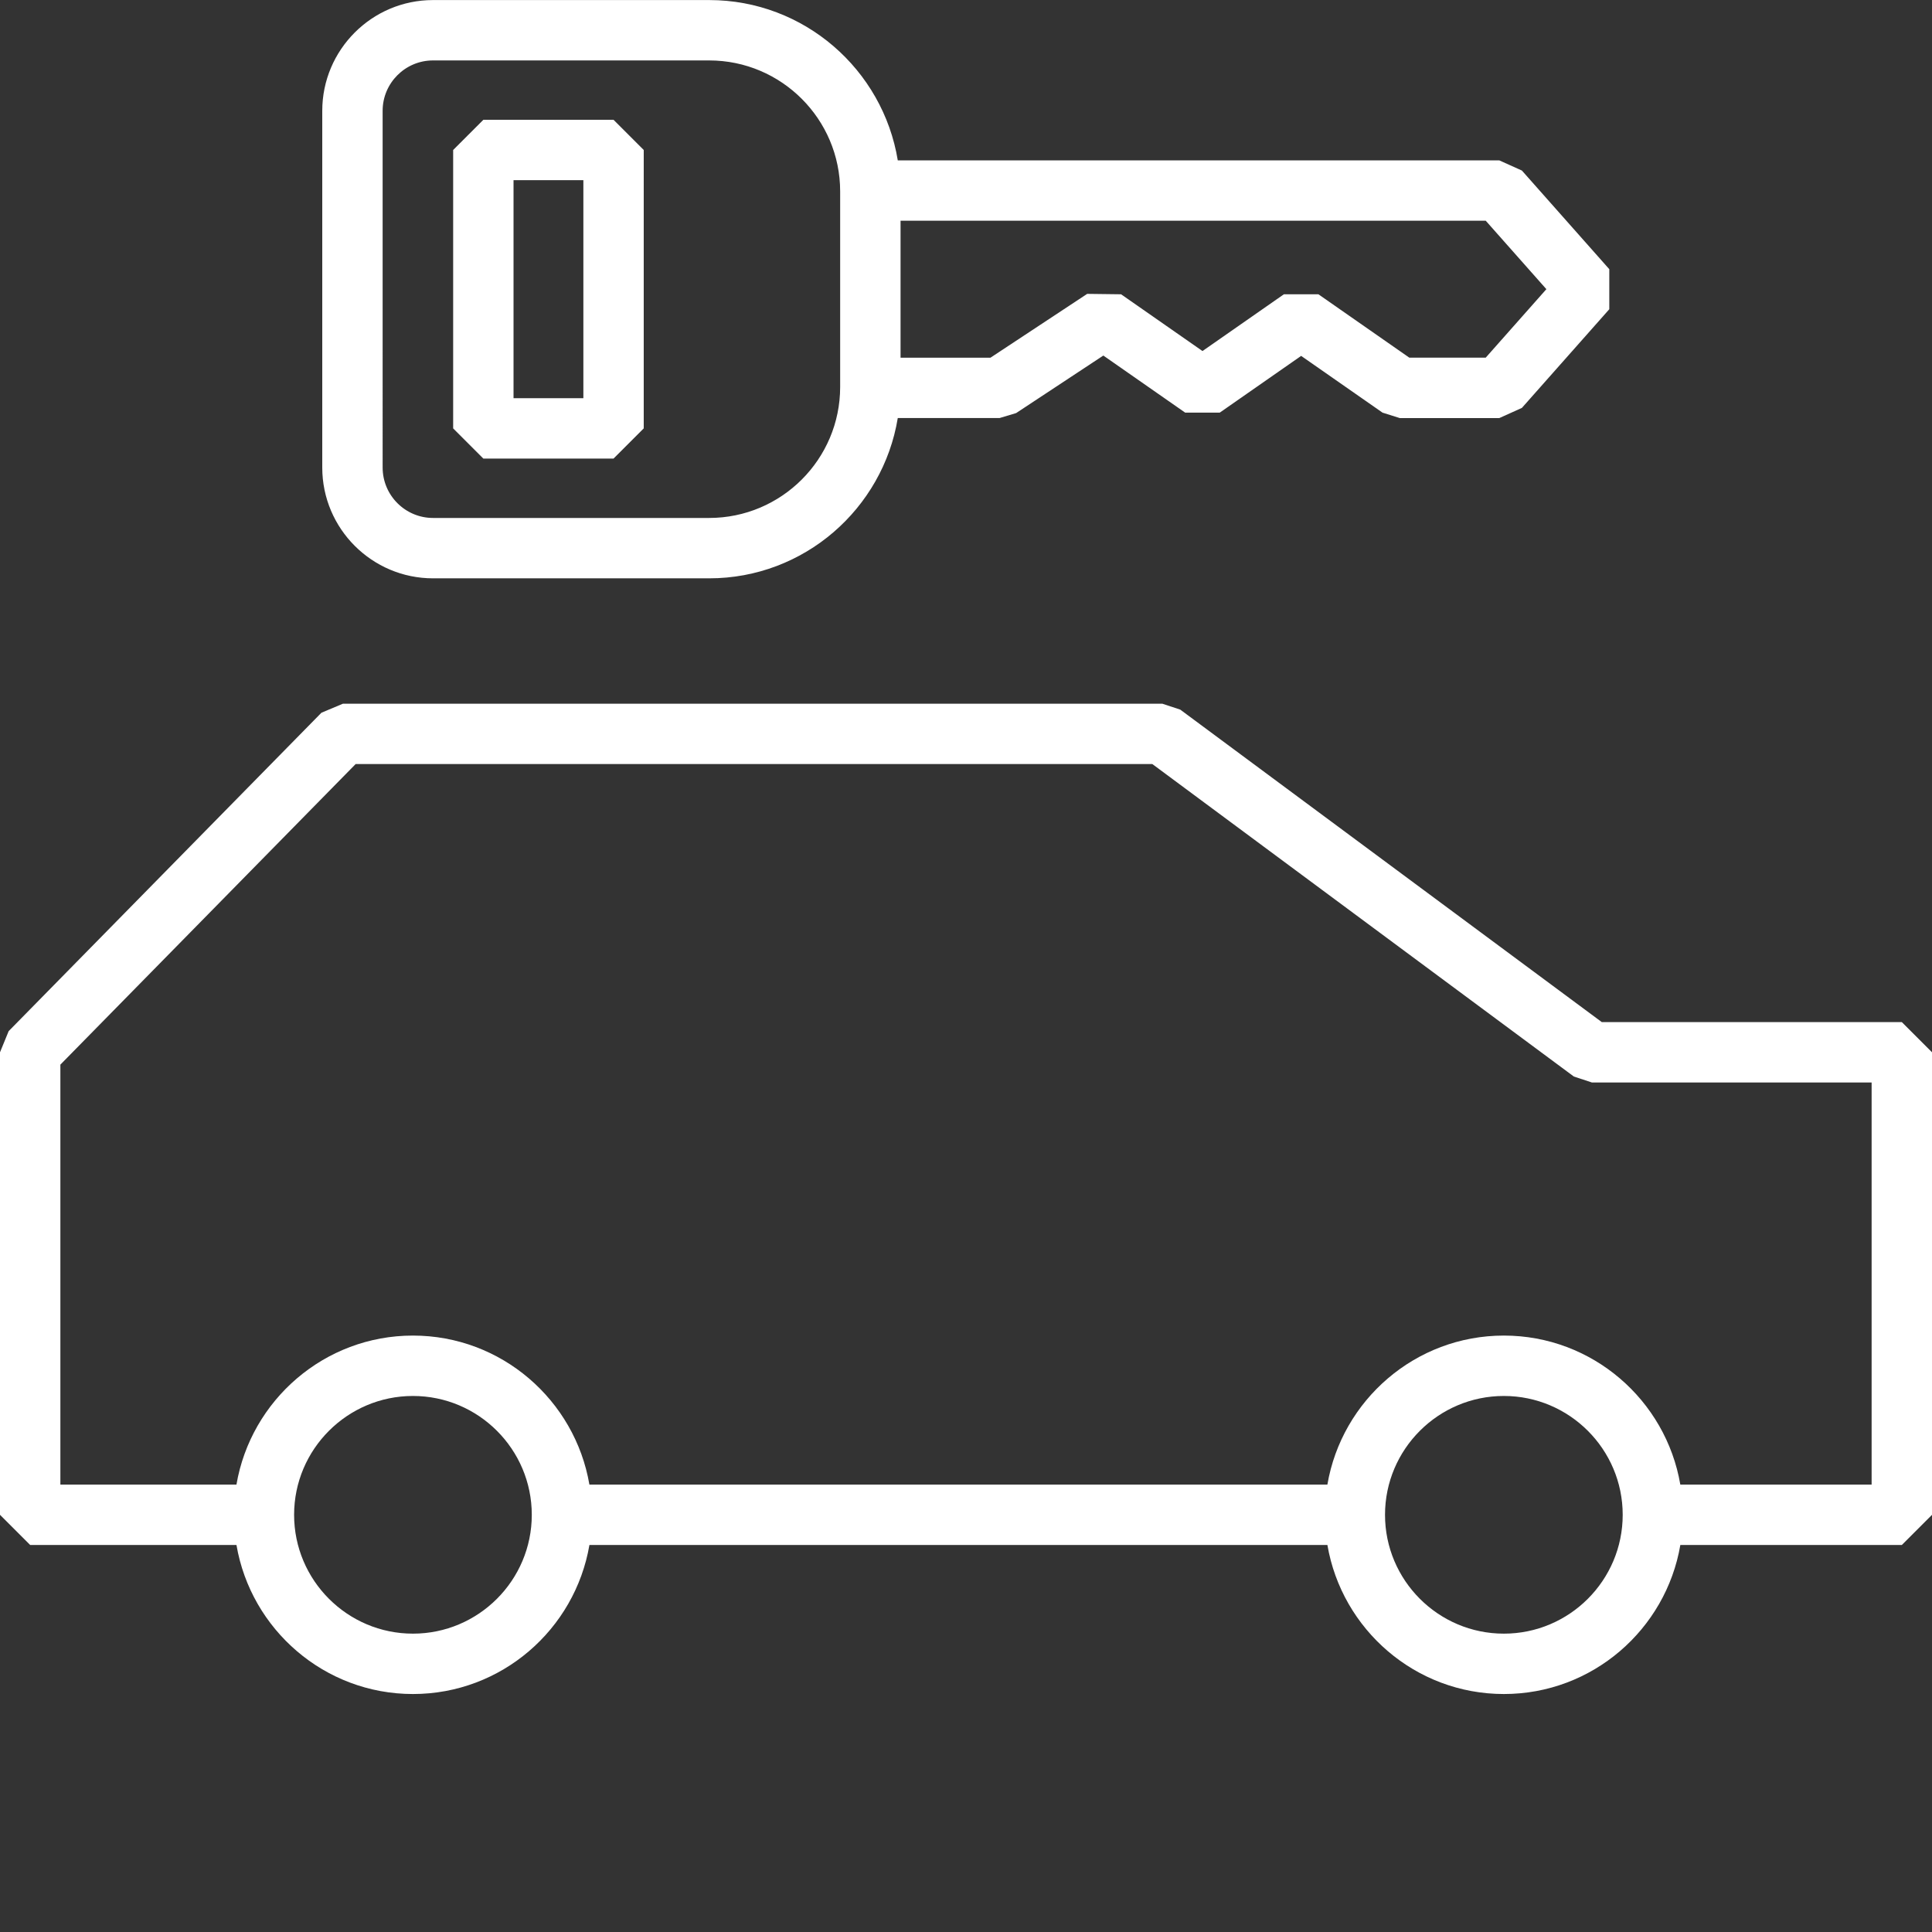 <?xml version="1.0" encoding="UTF-8"?>
<svg id="Icons" xmlns="http://www.w3.org/2000/svg" version="1.1" viewBox="0 0 96 96">
  <rect x="0" y="0" width="96" height="96" fill="#333333" stroke="none"/>
  <!-- Generator: Adobe Illustrator 29.7.1, SVG Export Plug-In . SVG Version: 2.1.1 Build 8)  -->
  <defs>
    <style>
      .st0 {
        fill: #fff;
      }
    </style>
  </defs>
  <path class="st0" d="M11.75,76.77c.717,4.197,4.371,7.405,8.769,7.405s8.052-3.208,8.769-7.405h36.67c.717,4.197,4.371,7.405,8.769,7.405s8.052-3.208,8.768-7.405h11.006l1.5-1.5v-22.982l-1.5-1.5h-14.908l-20.946-15.527-.893-.295H17.042l-1.07.449L.43,51.237l-.43,1.051v22.982l1.5,1.5h10.25ZM20.519,81.175c-3.256,0-5.905-2.649-5.905-5.905s2.649-5.905,5.905-5.905,5.905,2.649,5.905,5.905-2.649,5.905-5.905,5.905ZM74.726,81.175c-3.256,0-5.905-2.649-5.905-5.905s2.649-5.905,5.905-5.905,5.905,2.649,5.905,5.905-2.649,5.905-5.905,5.905ZM3,52.901l14.672-14.936h39.586l20.946,15.527.893.295h13.903v19.982h-9.506c-.716-4.197-4.37-7.405-8.768-7.405s-8.052,3.208-8.769,7.405H29.287c-.717-4.197-4.371-7.405-8.769-7.405s-8.052,3.208-8.769,7.405H3v-20.869ZM44.61,7.967C43.87,3.458,39.956.003,35.24.003h-13.724C18.482.003,16.013,2.472,16.013,5.506v17.726c0,3.035,2.469,5.505,5.505,5.505h13.721c4.716,0,8.63-3.455,9.371-7.964h5.056l.826-.248,4.332-2.858,4.068,2.837h1.716l4.045-2.82,4.045,2.82.858.27h4.943l1.123-.506,4.343-4.903v-1.989l-4.343-4.902-1.123-.505h-29.889ZM35.239,25.737h-13.721c-1.381,0-2.505-1.124-2.505-2.505V5.506c0-1.38,1.123-2.503,2.503-2.503h13.724c3.588,0,6.507,2.919,6.507,6.507v9.719c0,3.589-2.919,6.508-6.508,6.508ZM76.838,14.369l-3.014,3.403h-3.796l-4.516-3.149h-1.716l-4.045,2.82-4.045-2.82-1.684-.021-4.805,3.171h-4.469v-6.806h29.077l3.014,3.402ZM24.017,5.953l-1.5,1.5v13.833l1.5,1.5h6.47l1.5-1.5V7.453l-1.5-1.5h-6.47ZM28.987,19.786h-3.47v-10.833h3.47v10.833Z"/>
</svg>